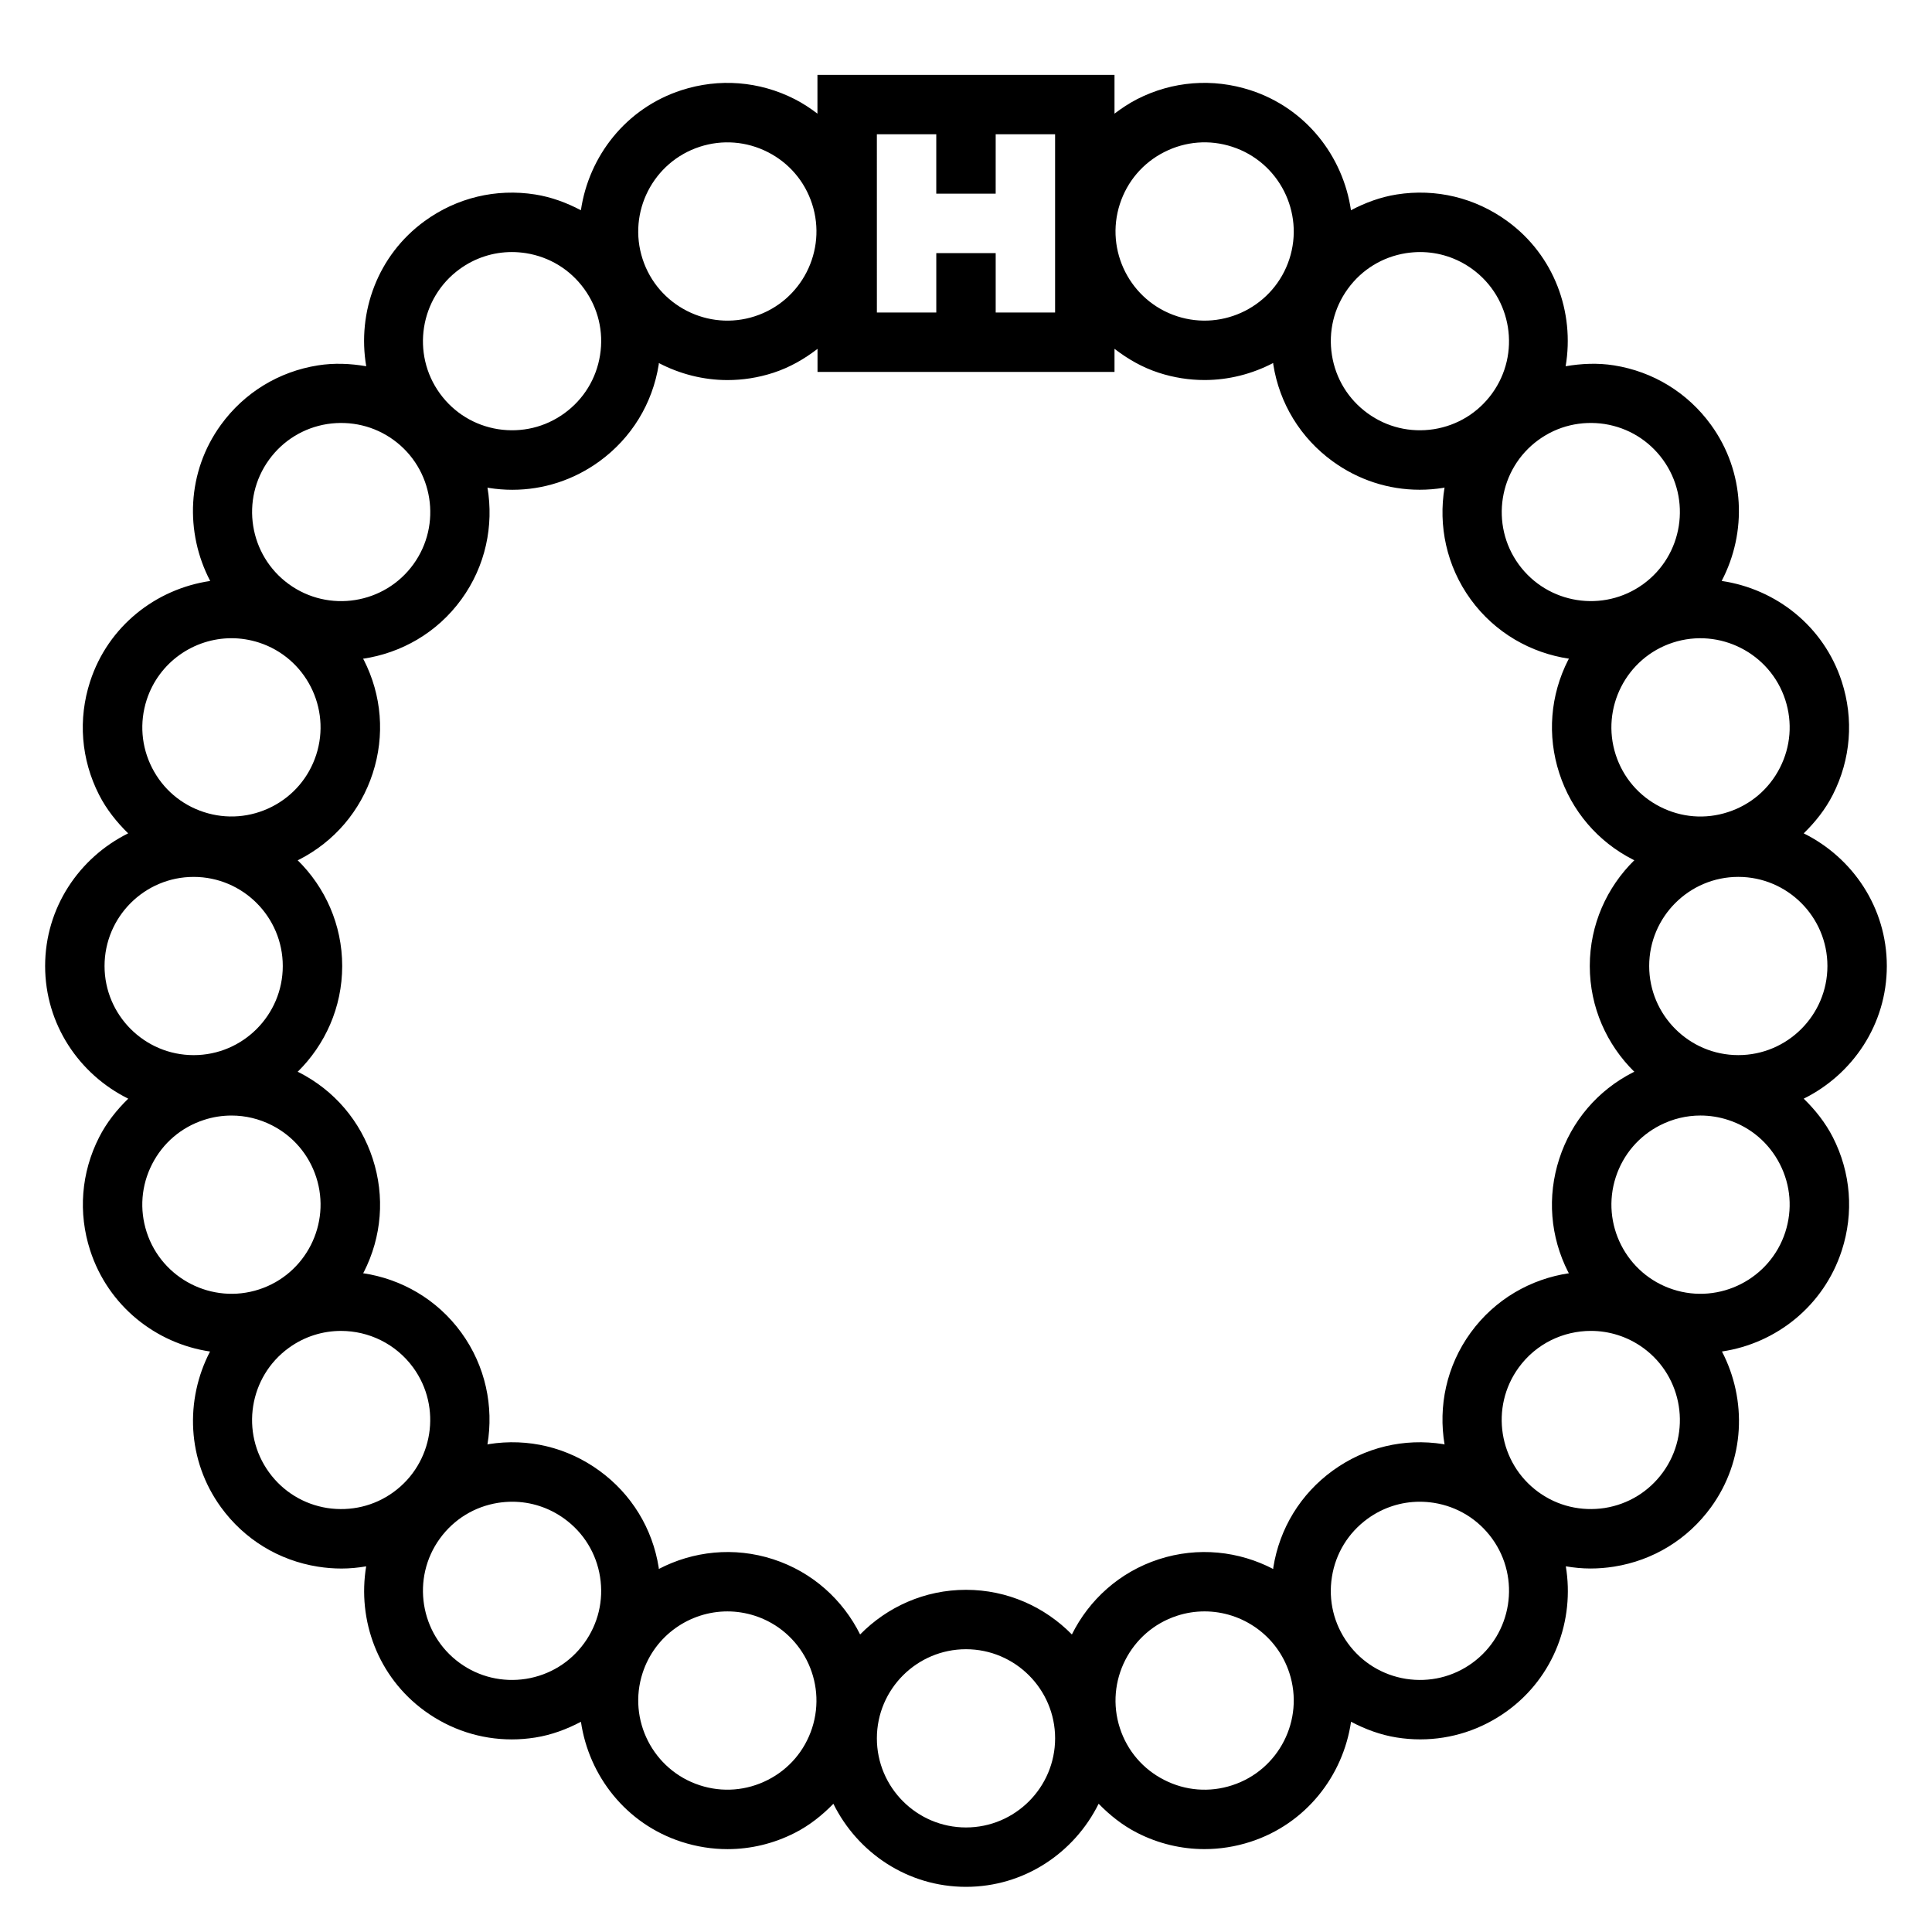 <?xml version="1.0" encoding="UTF-8"?>
<!-- Uploaded to: SVG Repo, www.svgrepo.com, Generator: SVG Repo Mixer Tools -->
<svg fill="#000000" width="800px" height="800px" version="1.1" viewBox="144 144 512 512" xmlns="http://www.w3.org/2000/svg">
 <path d="m622 435.16c13-6.441 22.027-19.703 22.027-35.156s-9.027-28.719-22.027-35.156c3.047-2.969 5.731-6.328 7.715-10.227 4.769-9.367 5.613-20.035 2.363-30.023-4.777-14.703-17.469-24.527-31.82-26.641 6.731-12.848 6.234-28.891-2.852-41.398-6.18-8.5-15.305-14.09-25.688-15.734-4.32-0.684-8.613-0.48-12.809 0.234 2.426-14.297-2.992-29.402-15.492-38.477-8.508-6.188-18.91-8.691-29.301-7.039-4.32 0.684-8.336 2.195-12.098 4.172-2.109-14.344-11.934-27.031-26.633-31.805-10.004-3.242-20.664-2.418-30.031 2.363-2.137 1.102-4.121 2.418-6 3.848v-10.281h-78.723v10.281c-1.883-1.434-3.863-2.746-6.023-3.848-9.367-4.769-20.035-5.606-30.031-2.363-14.695 4.769-24.52 17.461-26.633 31.805-3.762-1.977-7.785-3.488-12.098-4.172-10.391-1.645-20.789 0.852-29.301 7.039-12.5 9.086-17.926 24.184-15.492 38.477-4.188-0.715-8.477-0.914-12.809-0.227-10.383 1.645-19.508 7.234-25.688 15.734-9.086 12.5-9.574 28.551-2.852 41.398-14.352 2.109-27.039 11.934-31.82 26.633-3.25 9.996-2.41 20.656 2.363 30.023 1.984 3.898 4.676 7.25 7.715 10.227-12.973 6.438-22.004 19.703-22.004 35.156s9.027 28.719 22.027 35.156c-3.047 2.969-5.731 6.328-7.715 10.227-4.769 9.367-5.613 20.035-2.363 30.023 4.777 14.695 17.422 24.641 31.754 26.758-6.668 12.824-6.156 28.812 2.906 41.281 6.18 8.5 15.305 14.09 25.688 15.734 2.086 0.332 4.172 0.496 6.242 0.496 2.203 0 4.394-0.211 6.543-0.582-2.363 14.25 3.062 29.277 15.516 38.328 6.801 4.945 14.809 7.535 23.059 7.535 2.07 0 4.156-0.164 6.242-0.496 4.32-0.684 8.336-2.195 12.098-4.172 2.109 14.344 11.934 27.031 26.633 31.805 4.008 1.301 8.125 1.945 12.219 1.945 6.125 0 12.203-1.449 17.82-4.305 3.898-1.984 7.258-4.668 10.227-7.715 6.422 12.984 19.688 22.012 35.141 22.012s28.719-9.027 35.156-22.02c2.969 3.039 6.328 5.723 10.227 7.715 5.613 2.859 11.699 4.305 17.82 4.305 4.094 0 8.203-0.645 12.211-1.945 14.695-4.769 24.52-17.461 26.633-31.805 3.762 1.977 7.785 3.488 12.098 4.172 2.086 0.332 4.172 0.496 6.242 0.496 8.242 0 16.254-2.59 23.059-7.535 12.453-9.055 17.879-24.082 15.516-38.328 2.156 0.371 4.336 0.582 6.543 0.582 2.07 0 4.156-0.164 6.242-0.496 10.383-1.645 19.508-7.234 25.688-15.734 9.062-12.469 9.566-28.457 2.906-41.281 14.336-2.117 26.984-12.059 31.754-26.758 3.25-9.996 2.41-20.656-2.363-30.023-1.996-3.891-4.68-7.254-7.727-10.219zm-17.332-11.543c-13.02 0-23.617-10.598-23.617-23.617 0-13.02 10.598-23.617 23.617-23.617s23.617 10.598 23.617 23.617c0 13.023-10.598 23.617-23.617 23.617zm12.445-94.164c1.953 6.008 1.449 12.398-1.418 18.02-2.867 5.621-7.746 9.793-13.746 11.738-6 1.969-12.398 1.449-18.02-1.418-5.621-2.867-9.785-7.746-11.738-13.746-4.023-12.383 2.777-25.742 15.16-29.758 12.363-4.004 25.73 2.789 29.762 15.164zm-47.84-73.082c6.234 0.992 11.707 4.344 15.414 9.445 7.652 10.531 5.312 25.34-5.219 32.984-10.547 7.652-25.332 5.305-32.992-5.227-7.652-10.531-5.305-25.332 5.227-32.984 5.094-3.707 11.32-5.164 17.57-4.219zm-52.672-45.281c1.25-0.188 2.504-0.293 3.746-0.293 4.945 0 9.754 1.551 13.832 4.512 10.531 7.66 12.879 22.457 5.227 32.984-3.707 5.102-9.18 8.453-15.414 9.445-6.234 0.969-12.469-0.512-17.578-4.227-5.102-3.707-8.453-9.172-9.438-15.406-0.984-6.227 0.512-12.469 4.219-17.57 3.703-5.102 9.172-8.453 15.406-9.445zm-75.82-13.043c1.953-6 6.117-10.879 11.738-13.738 5.621-2.859 12.02-3.379 18.02-1.418 12.383 4.023 19.191 17.375 15.16 29.758-4.023 12.375-17.375 19.191-29.758 15.16-12.383-4.019-19.184-17.371-15.16-29.762zm-64.402-18.461h15.742v15.742h15.742l0.004-15.742h15.742v47.23h-15.742v-15.742h-15.742v15.742h-15.742zm62.977 62.977v-6.125c3.465 2.668 7.328 4.922 11.723 6.344 4.031 1.309 8.117 1.93 12.137 1.93 6.406 0 12.633-1.613 18.191-4.512 0.016 0.125 0 0.242 0.023 0.371 1.637 10.375 7.234 19.508 15.734 25.68 6.801 4.945 14.809 7.535 23.059 7.535 2.07 0 4.156-0.164 6.242-0.496 0.125-0.016 0.227-0.07 0.355-0.094-1.684 10.059 0.473 20.75 6.918 29.637 6.453 8.879 15.965 14.219 26.055 15.727-0.062 0.117-0.148 0.211-0.203 0.324-4.769 9.367-5.613 20.035-2.363 30.023 3.25 10.004 10.195 18.145 19.562 22.914 0.109 0.055 0.219 0.086 0.332 0.141-7.281 7.156-11.812 17.066-11.812 28.043 0 10.973 4.543 20.891 11.816 28.039-0.109 0.055-0.227 0.078-0.34 0.133-9.367 4.769-16.32 12.918-19.562 22.914-3.25 9.996-2.41 20.656 2.363 30.023 0.055 0.109 0.141 0.195 0.195 0.309-10.086 1.504-19.586 6.863-26.039 15.742s-8.613 19.578-6.918 29.637c-0.117-0.023-0.227-0.07-0.355-0.094-10.391-1.652-20.789 0.852-29.293 7.031-8.508 6.18-14.098 15.305-15.742 25.688-0.023 0.125 0 0.242-0.023 0.371-9.047-4.715-19.883-5.969-30.324-2.574-10.445 3.394-18.484 10.785-23.027 19.926-7.156-7.285-17.082-11.832-28.062-11.832s-20.906 4.551-28.055 11.832c-4.551-9.141-12.578-16.531-23.027-19.926-10.445-3.394-21.285-2.141-30.324 2.566-0.016-0.117 0-0.242-0.023-0.363-1.637-10.375-7.234-19.508-15.734-25.68-8.508-6.188-18.895-8.691-29.301-7.039-0.125 0.016-0.227 0.07-0.355 0.094 1.684-10.059-0.473-20.75-6.918-29.637-6.445-8.879-15.949-14.242-26.031-15.75 0.055-0.102 0.133-0.188 0.188-0.301 4.769-9.367 5.613-20.035 2.363-30.023-3.25-10.004-10.195-18.145-19.562-22.914-0.109-0.055-0.227-0.078-0.34-0.133 7.266-7.148 11.809-17.066 11.809-28.039s-4.535-20.883-11.801-28.031c0.109-0.055 0.219-0.086 0.332-0.141 9.367-4.769 16.32-12.918 19.562-22.914 3.25-9.996 2.41-20.656-2.363-30.023-0.062-0.117-0.148-0.211-0.203-0.324 10.094-1.504 19.602-6.84 26.055-15.727 6.453-8.879 8.613-19.578 6.918-29.637 0.117 0.023 0.227 0.07 0.355 0.094 2.086 0.332 4.172 0.496 6.242 0.496 8.242 0 16.254-2.59 23.051-7.527 8.508-6.18 14.098-15.305 15.742-25.688 0.023-0.125 0-0.242 0.023-0.371 5.559 2.898 11.777 4.512 18.191 4.512 4.023 0 8.109-0.621 12.137-1.93 4.394-1.426 8.258-3.676 11.723-6.344v6.113zm-109.9-59.672c5.992-1.945 12.391-1.441 18.02 1.418 5.621 2.859 9.793 7.738 11.738 13.738 4.023 12.391-2.777 25.75-15.16 29.766-12.375 4.031-25.734-2.785-29.758-15.16-4.031-12.387 2.769-25.738 15.16-29.762zm-63.645 32.418c4.078-2.961 8.887-4.512 13.832-4.512 1.242 0 2.488 0.102 3.746 0.293 6.234 0.992 11.707 4.344 15.414 9.445 3.707 5.102 5.211 11.344 4.219 17.57-0.984 6.234-4.336 11.699-9.445 15.414-5.102 3.707-11.32 5.188-17.578 4.219-6.234-0.992-11.707-4.344-15.414-9.445-7.652-10.523-5.309-25.324 5.227-32.984zm-50.5 50.508c3.707-5.102 9.18-8.453 15.414-9.445 6.242-0.945 12.477 0.512 17.578 4.219 10.531 7.66 12.879 22.457 5.227 32.984-7.652 10.539-22.441 12.879-32.984 5.234-10.547-7.652-12.895-22.461-5.234-32.992zm-32.434 63.637c3.242-9.965 12.516-16.32 22.477-16.32 2.418 0 4.863 0.379 7.281 1.156 12.383 4.023 19.184 17.375 15.16 29.758-1.953 6-6.117 10.879-11.738 13.746-5.621 2.852-12.012 3.371-18.02 1.418-6-1.945-10.879-6.117-13.746-11.738-2.859-5.621-3.356-12.012-1.414-18.02zm12.445 46.934c13.02 0 23.617 10.598 23.617 23.617s-10.598 23.617-23.617 23.617-23.617-10.598-23.617-23.617c0.004-13.023 10.598-23.617 23.617-23.617zm-12.445 94.164c-1.953-6.008-1.449-12.398 1.418-18.02s7.746-9.793 13.746-11.738c2.402-0.789 4.871-1.164 7.32-1.164 3.676 0 7.328 0.867 10.699 2.582 5.621 2.867 9.785 7.746 11.738 13.746 4.023 12.383-2.777 25.742-15.16 29.758-12.363 4.019-25.73-2.789-29.762-15.164zm47.84 73.086c-6.234-0.992-11.707-4.344-15.414-9.445-7.652-10.531-5.312-25.34 5.219-32.984 4.188-3.039 9.035-4.504 13.848-4.504 7.312 0 14.523 3.387 19.145 9.73 7.652 10.531 5.305 25.332-5.227 32.984-5.094 3.707-11.328 5.168-17.57 4.219zm52.672 45.277c-6.234 0.969-12.477-0.512-17.578-4.219-10.531-7.66-12.879-22.457-5.227-32.984 3.707-5.102 9.18-8.453 15.414-9.445 1.25-0.188 2.504-0.293 3.746-0.293 4.945 0 9.754 1.551 13.84 4.519 5.102 3.707 8.453 9.172 9.438 15.406 0.984 6.227-0.512 12.469-4.219 17.57-3.707 5.102-9.18 8.453-15.414 9.445zm75.824 13.047c-1.953 6-6.117 10.879-11.738 13.738-5.629 2.859-12.02 3.371-18.02 1.418-12.383-4.023-19.191-17.375-15.16-29.758 3.242-9.965 12.516-16.32 22.477-16.32 2.418 0 4.863 0.379 7.281 1.156 12.379 4.023 19.18 17.375 15.16 29.766zm40.785 26.332c-13.02 0-23.617-10.598-23.617-23.617s10.598-23.617 23.617-23.617 23.617 10.598 23.617 23.617c-0.004 13.02-10.598 23.617-23.617 23.617zm70.539-11.18c-5.992 1.961-12.391 1.457-18.02-1.418-5.621-2.859-9.793-7.738-11.738-13.738-4.023-12.391 2.777-25.75 15.16-29.766 2.418-0.789 4.863-1.156 7.281-1.156 9.957 0 19.238 6.359 22.477 16.32 4.031 12.383-2.769 25.734-15.16 29.758zm63.645-32.418c-5.102 3.707-11.328 5.188-17.578 4.219-6.234-0.992-11.707-4.344-15.414-9.445-3.707-5.102-5.211-11.344-4.219-17.57 0.984-6.234 4.336-11.699 9.445-15.414 4.078-2.961 8.887-4.512 13.832-4.512 1.242 0 2.488 0.102 3.746 0.293 6.234 0.992 11.707 4.344 15.414 9.445 7.652 10.527 5.309 25.324-5.227 32.984zm50.5-50.508c-3.707 5.102-9.18 8.453-15.414 9.445-6.242 0.953-12.477-0.512-17.578-4.219-10.531-7.66-12.879-22.457-5.227-32.984 4.613-6.359 11.832-9.73 19.145-9.73 4.809 0 9.668 1.473 13.848 4.496 10.539 7.652 12.887 22.461 5.227 32.992zm32.434-63.637c-4.031 12.375-17.391 19.191-29.758 15.16-12.383-4.023-19.184-17.375-15.16-29.758 1.953-6 6.117-10.879 11.738-13.746 3.371-1.715 7.023-2.582 10.699-2.582 2.457 0 4.922 0.387 7.32 1.164 6 1.945 10.879 6.117 13.746 11.738 2.863 5.625 3.359 12.02 1.414 18.023z"/>
</svg>